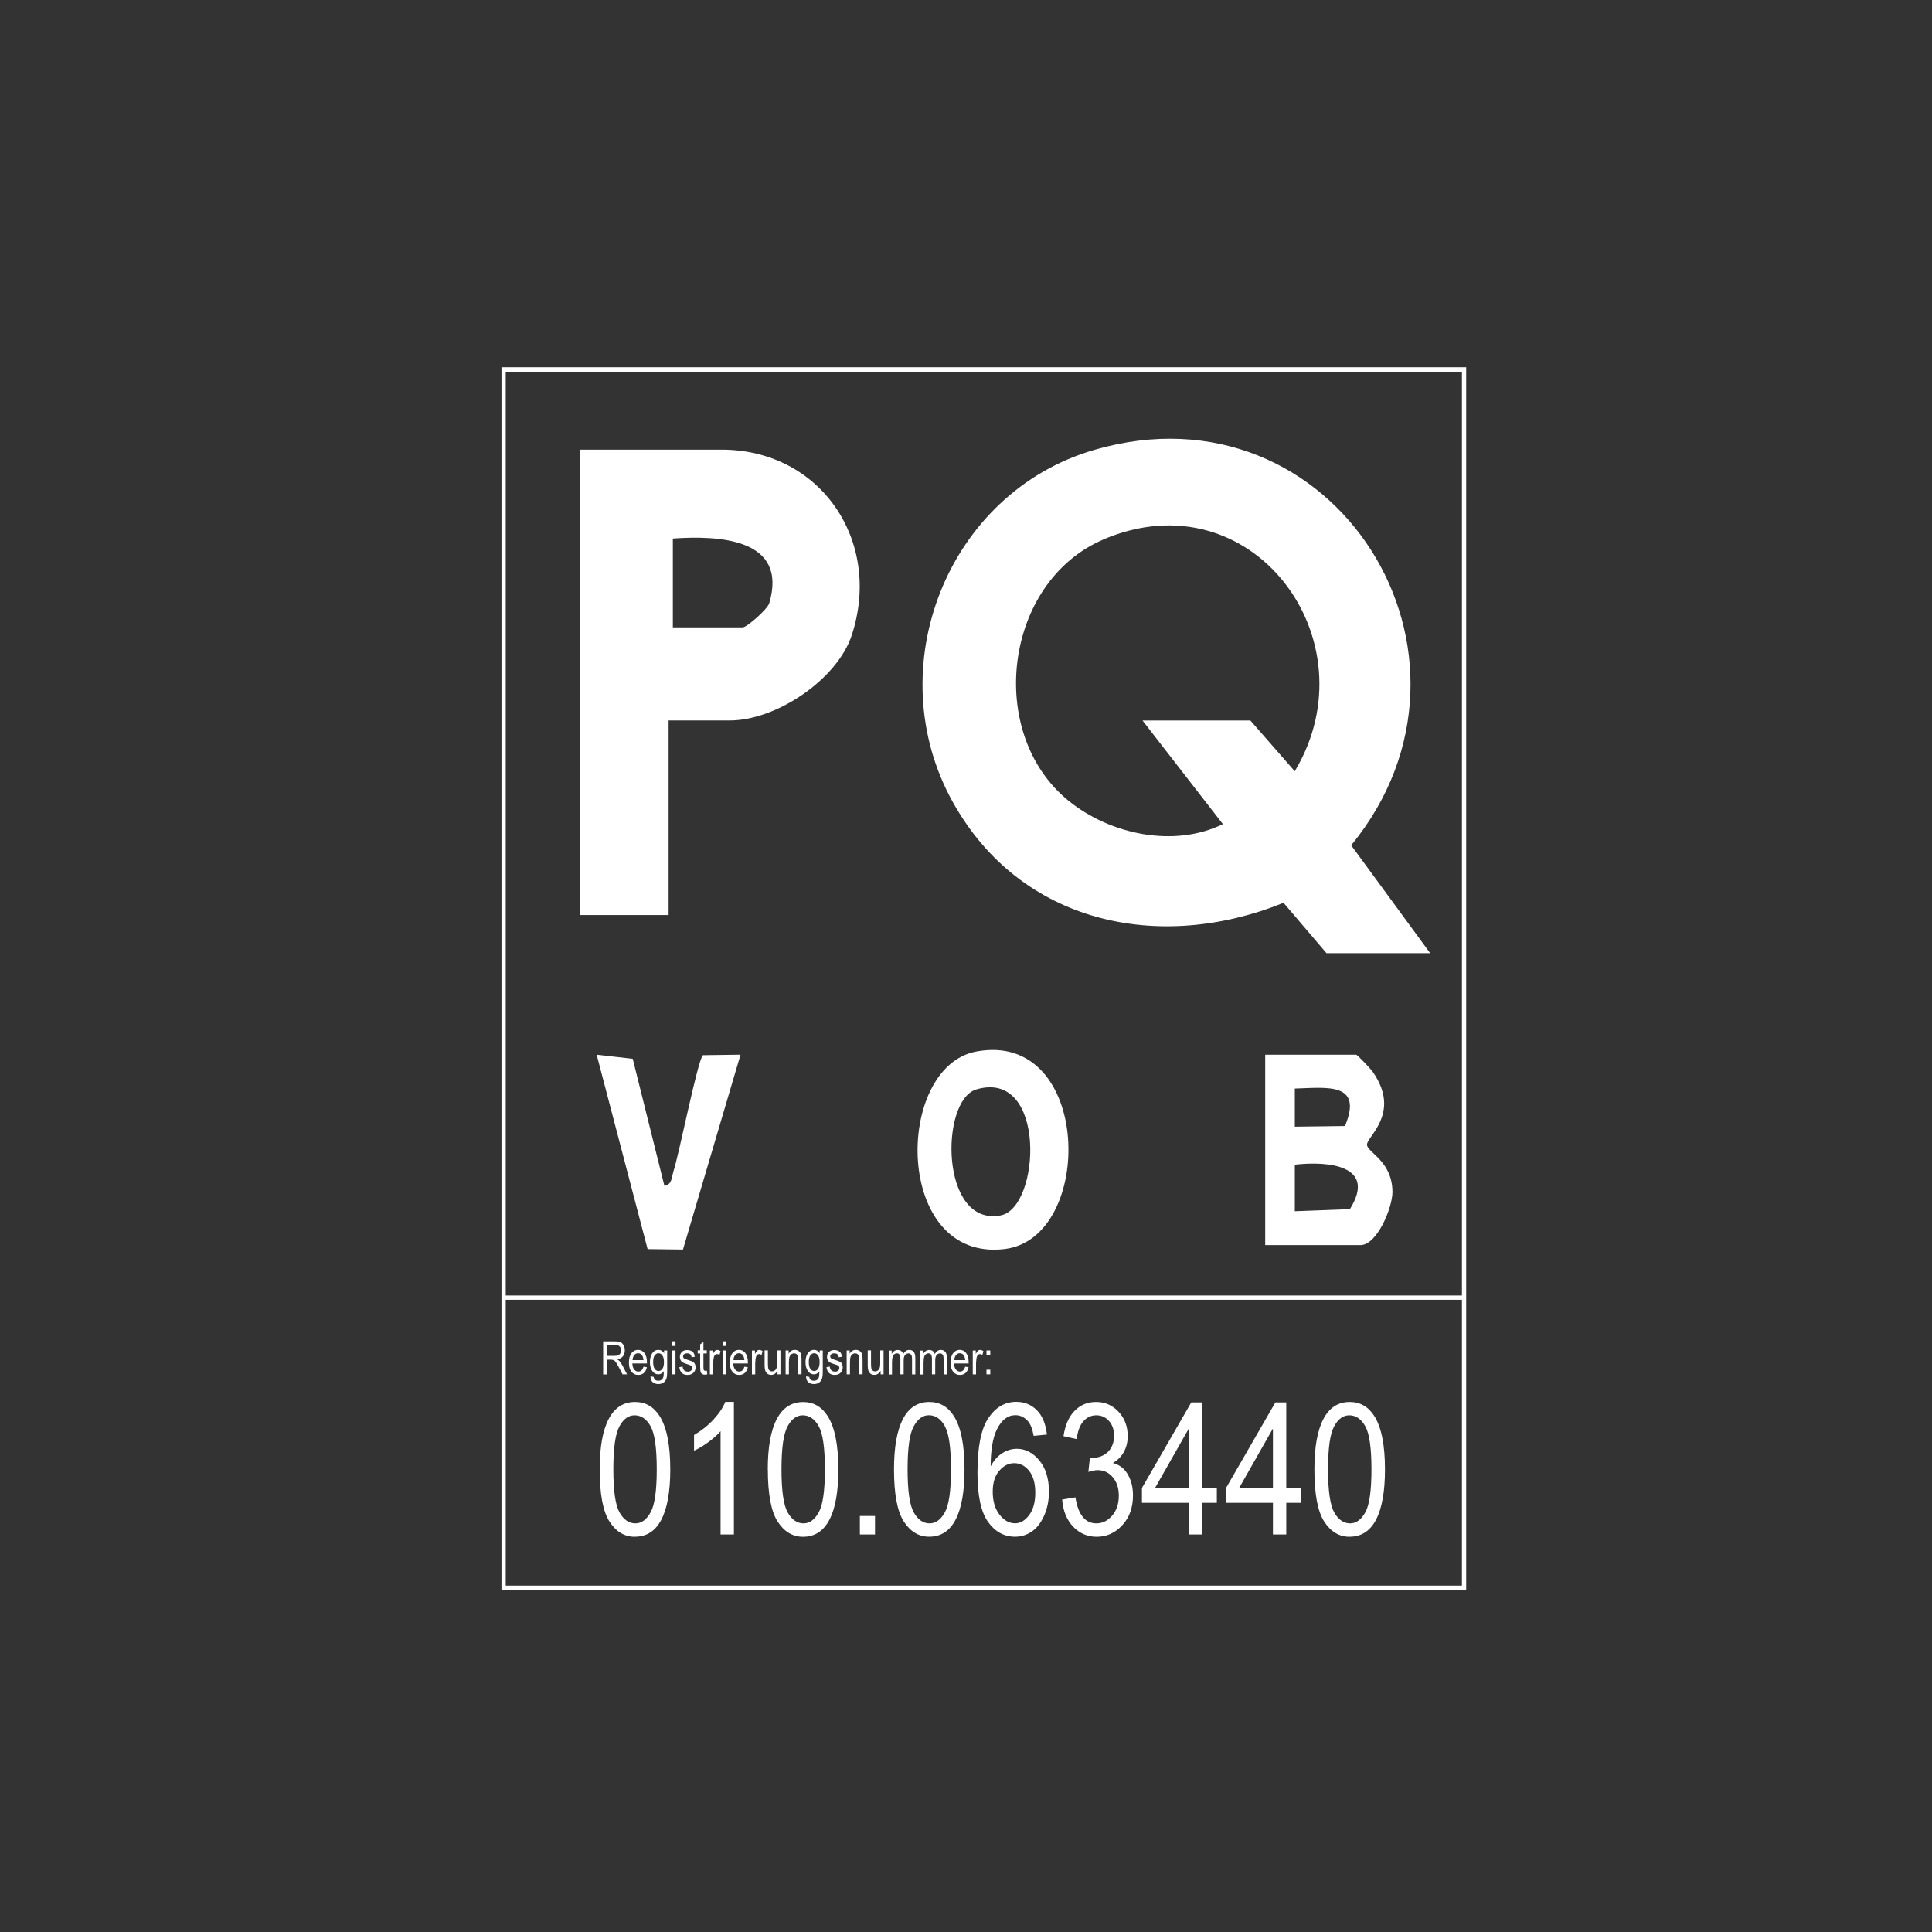 <?xml version="1.0" encoding="UTF-8"?>
<svg id="Ebene_2" data-name="Ebene 2" xmlns="http://www.w3.org/2000/svg" viewBox="0 0 300 300">
  <rect x="0" y="0" width="300" height="300" fill="#333333" stroke="none"/>
  <g id="svg2">
    <g>
      <path d="M209.57,238.62c1.82,0,3.19-.89,4.11-2.66s1.38-4.37,1.38-7.79c0-3.81-.56-6.58-1.68-8.32-.92-1.43-2.19-2.15-3.79-2.15-1.81,0-3.18.89-4.1,2.66-.93,1.77-1.39,4.38-1.39,7.81,0,3.84.51,6.54,1.53,8.11,1.02,1.57,2.33,2.35,3.93,2.35ZM207.16,221.49c.63-1.15,1.41-1.72,2.35-1.72,1.02,0,1.85.56,2.49,1.69s.96,3.36.96,6.7-.32,5.53-.95,6.67-1.42,1.72-2.37,1.72c-1,0-1.82-.57-2.46-1.7s-.96-3.37-.96-6.7.32-5.53.95-6.67ZM133.52,238.27h2.35v-2.87h-2.35v2.87ZM107.76,225.27c.67-.3,1.41-.74,2.21-1.32s1.44-1.15,1.92-1.71v16.03h2.07v-20.58h-1.34c-.35.89-.97,1.81-1.84,2.75s-1.88,1.74-3.01,2.39v2.43ZM119.23,228.17c0,3.84.51,6.54,1.53,8.11,1.02,1.57,2.33,2.35,3.93,2.35,1.82,0,3.19-.89,4.11-2.66s1.38-4.37,1.38-7.79c0-3.81-.56-6.58-1.68-8.32-.92-1.43-2.19-2.15-3.79-2.15-1.81,0-3.18.89-4.1,2.66-.93,1.77-1.39,4.38-1.39,7.81ZM122.29,221.49c.63-1.15,1.41-1.72,2.35-1.72,1.02,0,1.85.56,2.49,1.69s.96,3.36.96,6.7-.32,5.53-.95,6.67-1.42,1.72-2.37,1.72c-1,0-1.82-.57-2.46-1.7s-.96-3.37-.96-6.7.32-5.53.95-6.67ZM140.21,220.35c-.93,1.77-1.39,4.38-1.39,7.81,0,3.84.51,6.54,1.53,8.11,1.02,1.57,2.33,2.35,3.93,2.35,1.82,0,3.19-.89,4.11-2.66s1.38-4.37,1.38-7.79c0-3.81-.56-6.58-1.68-8.32-.92-1.43-2.19-2.15-3.79-2.15-1.81,0-3.18.89-4.1,2.66ZM146.71,221.46c.64,1.13.96,3.36.96,6.7s-.32,5.53-.95,6.67-1.42,1.72-2.37,1.72c-1,0-1.82-.57-2.46-1.7s-.96-3.37-.96-6.7.32-5.53.95-6.67c.63-1.15,1.41-1.72,2.35-1.72,1.02,0,1.85.56,2.49,1.69ZM197.66,238.27h2.07v-4.91h2.28v-2.31h-2.28v-13.28h-1.69l-7.66,13.28v2.31h7.28v4.91ZM192.41,231.06l5.25-9.24v9.24h-5.25ZM151.78,228.68c0,3.57.55,6.12,1.65,7.65,1.1,1.53,2.5,2.29,4.19,2.29.94,0,1.8-.27,2.59-.8.78-.53,1.42-1.35,1.92-2.47.5-1.11.75-2.36.75-3.73,0-2.02-.5-3.64-1.49-4.84s-2.16-1.81-3.49-1.81c-.8,0-1.56.23-2.28.69-.72.46-1.31,1.14-1.79,2.03,0-2.52.33-4.42.95-5.7.73-1.49,1.69-2.24,2.89-2.24.77,0,1.43.33,1.98.97.38.45.67,1.19.86,2.24l2.06-.2c-.19-1.65-.71-2.92-1.57-3.78-.86-.87-1.93-1.3-3.2-1.3-1.76,0-3.2.84-4.33,2.52-1.13,1.68-1.69,4.5-1.69,8.46ZM155.15,228.4c.67-.8,1.45-1.2,2.34-1.2s1.69.4,2.32,1.2c.63.8.95,1.93.95,3.38s-.32,2.65-.96,3.49c-.64.85-1.36,1.27-2.17,1.27-.92,0-1.73-.45-2.43-1.35-.7-.9-1.05-2.09-1.05-3.57,0-1.36.33-2.44,1-3.24ZM170.25,236.55c-1.75,0-2.83-1.35-3.26-4.04l-2.06.34c.14,1.76.71,3.16,1.71,4.21,1,1.04,2.21,1.57,3.65,1.57,1.55,0,2.88-.6,3.98-1.8,1.11-1.2,1.66-2.74,1.66-4.62,0-.88-.13-1.69-.4-2.4s-.62-1.29-1.06-1.72c-.44-.43-.99-.74-1.66-.92.72-.41,1.29-.97,1.69-1.69s.61-1.54.61-2.47c0-1.53-.48-2.79-1.43-3.8-.95-1.01-2.11-1.51-3.47-1.51s-2.4.45-3.31,1.34c-.91.9-1.5,2.22-1.76,3.97l2.05.45c.15-1.24.5-2.16,1.04-2.77.55-.61,1.22-.92,2.01-.92s1.42.29,1.95.87c.53.58.8,1.35.8,2.31,0,1.04-.32,1.87-.95,2.5-.64.62-1.46.93-2.48.93l-.32-.03-.24,2.21c.58-.19,1.06-.28,1.45-.28.92,0,1.7.36,2.33,1.09.63.73.95,1.69.95,2.88,0,1.27-.35,2.3-1.04,3.1-.69.8-1.51,1.2-2.45,1.2ZM98.59,238.62c1.82,0,3.19-.89,4.11-2.66s1.38-4.37,1.38-7.79c0-3.81-.56-6.58-1.68-8.32-.92-1.43-2.19-2.15-3.79-2.15-1.81,0-3.18.89-4.1,2.66-.93,1.77-1.39,4.38-1.39,7.81,0,3.84.51,6.54,1.53,8.11,1.02,1.57,2.33,2.35,3.93,2.35ZM96.18,221.49c.63-1.15,1.41-1.72,2.35-1.72,1.02,0,1.85.56,2.49,1.69s.96,3.36.96,6.7-.32,5.53-.95,6.67-1.42,1.72-2.37,1.72c-1,0-1.82-.57-2.46-1.7s-.96-3.37-.96-6.7.32-5.53.95-6.67ZM184.6,238.27h2.07v-4.91h2.28v-2.31h-2.28v-13.28h-1.69l-7.66,13.28v2.31h7.28v4.91ZM179.35,231.06l5.25-9.24v9.24h-5.25ZM135.15,213.3c.17.13.38.19.62.19.2,0,.38-.05.55-.16.16-.11.3-.26.42-.47v.55h.46v-3.71h-.52v1.99c0,.47-.07.79-.2.96-.16.2-.36.3-.61.3-.13,0-.25-.04-.35-.12-.1-.08-.18-.18-.21-.31s-.06-.39-.06-.77v-2.06h-.51v2.3c0,.34.03.61.09.81s.17.36.34.49ZM131.99,211.38c0-.45.07-.76.22-.95.15-.18.34-.28.59-.28.13,0,.25.03.34.1.1.07.17.17.22.29.05.13.07.33.07.6v2.26h.51v-2.28c0-.34-.02-.6-.06-.76s-.11-.3-.19-.4c-.08-.1-.2-.19-.33-.25s-.29-.1-.45-.1c-.21,0-.4.05-.56.15-.16.1-.3.25-.41.46v-.52h-.47v3.71h.51v-2.03ZM138.52,211.48c0-.5.07-.85.2-1.04.14-.19.32-.29.56-.29.17,0,.3.06.39.19.09.13.14.34.14.65v2.42h.51v-2.16c0-.38.07-.66.21-.83s.32-.26.55-.26c.11,0,.2.03.29.09.09.06.15.15.19.26s.06.3.06.57v2.34h.51v-2.55c0-.44-.08-.75-.25-.95s-.4-.3-.69-.3c-.19,0-.37.05-.52.16-.16.11-.3.27-.42.49-.06-.21-.17-.37-.32-.48-.15-.11-.33-.16-.54-.16-.19,0-.37.05-.53.16-.16.1-.29.25-.4.45v-.52h-.46v3.71h.51v-1.93ZM151.58,211.47c0-.27.03-.53.1-.77.04-.14.1-.24.19-.32.09-.08.19-.12.3-.12.12,0,.25.05.37.14l.17-.58c-.18-.14-.36-.2-.53-.2-.12,0-.23.04-.33.13-.1.09-.21.26-.33.52v-.56h-.47v3.71h.51v-1.94ZM153.77,212.69h-.59v.72h.59v-.72ZM149.06,213.5c.34,0,.63-.1.86-.3.23-.2.39-.5.48-.9l-.53-.08c-.15.51-.42.76-.81.76-.25,0-.46-.11-.63-.32-.17-.21-.27-.53-.29-.94h2.27v-.17c0-.63-.13-1.11-.39-1.44-.26-.33-.59-.5-.99-.5-.41,0-.75.17-1.02.51-.27.34-.4.83-.4,1.47s.13,1.09.4,1.42c.27.33.62.49,1.05.49ZM148.45,210.42c.16-.19.36-.29.59-.29.26,0,.47.12.63.35.11.16.18.4.21.72h-1.7c.02-.33.11-.59.27-.78ZM153.77,209.7h-.59v.72h.59v-.72ZM143.42,211.48c0-.5.07-.85.2-1.04.14-.19.32-.29.56-.29.17,0,.3.06.39.19.09.13.14.34.14.65v2.42h.51v-2.16c0-.38.07-.66.21-.83s.32-.26.55-.26c.11,0,.2.03.29.09.09.06.15.15.19.26s.06.3.06.57v2.34h.51v-2.55c0-.44-.08-.75-.25-.95s-.4-.3-.69-.3c-.19,0-.37.05-.52.16-.16.11-.3.27-.42.49-.06-.21-.17-.37-.32-.48-.15-.11-.33-.16-.54-.16-.19,0-.37.05-.53.16-.16.1-.29.25-.4.45v-.52h-.46v3.71h.51v-1.93ZM108.73,212.32c0,.37.02.61.06.74.04.12.12.22.23.29s.25.11.43.11c.11,0,.24-.02.38-.06l-.07-.56c-.09.02-.17.02-.23.02-.12,0-.2-.04-.25-.13-.03-.06-.05-.19-.05-.39v-2.17h.52v-.49h-.52v-1.3l-.51.38v.92h-.38v.49h.38v2.14ZM104.89,208.28h-.51v.72h.51v-.72ZM106.78,212.98c-.22,0-.4-.06-.54-.19-.13-.13-.22-.32-.25-.59l-.51.1c.12.8.54,1.2,1.27,1.2.39,0,.7-.11.92-.33.23-.22.34-.51.34-.86,0-.19-.04-.36-.1-.5-.07-.14-.17-.25-.29-.33-.13-.08-.4-.19-.83-.32-.31-.1-.5-.18-.56-.22-.11-.08-.16-.19-.16-.32s.05-.25.16-.34c.11-.09.28-.13.5-.13.39,0,.61.2.66.61l.5-.08c-.04-.26-.1-.45-.19-.59-.09-.14-.22-.25-.39-.33-.17-.08-.37-.12-.6-.12-.36,0-.64.1-.84.3s-.3.46-.3.77c0,.18.04.35.11.49.08.14.18.26.32.35.14.09.4.19.8.31.28.08.45.15.52.21.1.08.16.2.16.34,0,.17-.06.31-.18.42-.12.11-.3.17-.52.17ZM104.89,209.7h-.51v3.71h.51v-3.71ZM94.22,211.13h.64c.19,0,.33.03.44.08.1.05.21.15.32.29.11.15.27.43.49.84l.56,1.07h.7l-.73-1.4c-.13-.24-.27-.46-.44-.65-.08-.1-.2-.19-.36-.28.38-.07.68-.22.88-.46.2-.24.3-.55.3-.94,0-.29-.06-.55-.18-.77s-.27-.38-.46-.48-.47-.14-.86-.14h-1.86v5.13h.56v-2.28ZM94.22,208.85h1.33c.3,0,.52.07.67.22.15.15.23.35.23.61,0,.18-.04.34-.12.47-.08.14-.19.23-.32.3s-.33.09-.59.09h-1.2v-1.7ZM102.22,213.41c.17,0,.33-.04.47-.12.14-.08.27-.2.38-.36,0,.42-.02.7-.05.83-.05.21-.14.38-.27.48s-.31.16-.54.16c-.21,0-.37-.05-.49-.15-.12-.1-.19-.25-.21-.44l-.5-.09c0,.38.1.67.31.88s.52.32.91.32c.3,0,.55-.07.77-.21.21-.14.36-.33.46-.58.09-.24.14-.65.14-1.22v-3.21h-.48v.44c-.11-.18-.25-.31-.39-.4-.15-.09-.31-.13-.49-.13-.25,0-.47.07-.66.21s-.36.36-.48.66-.18.65-.18,1.05c0,.59.14,1.07.41,1.42.24.31.54.46.91.46ZM101.67,210.47c.16-.23.35-.34.57-.34.24,0,.45.11.61.34.17.23.25.58.25,1.04s-.08.83-.25,1.05c-.16.22-.36.33-.6.33s-.43-.11-.59-.34c-.16-.22-.24-.58-.24-1.07,0-.45.08-.79.24-1.02ZM110.76,211.47c0-.27.03-.53.1-.77.04-.14.1-.24.19-.32.09-.08.19-.12.3-.12.12,0,.25.05.37.14l.17-.58c-.18-.14-.36-.2-.53-.2-.12,0-.23.04-.33.13-.1.09-.21.26-.33.52v-.56h-.47v3.71h.51v-1.94ZM129.63,212.98c-.22,0-.4-.06-.54-.19-.13-.13-.22-.32-.25-.59l-.51.1c.12.8.54,1.2,1.27,1.2.39,0,.7-.11.92-.33.23-.22.34-.51.34-.86,0-.19-.04-.36-.1-.5-.07-.14-.17-.25-.29-.33-.13-.08-.4-.19-.83-.32-.31-.1-.5-.18-.56-.22-.11-.08-.16-.19-.16-.32s.05-.25.16-.34c.11-.09.28-.13.5-.13.39,0,.61.2.66.61l.5-.08c-.04-.26-.1-.45-.19-.59-.09-.14-.22-.25-.39-.33-.17-.08-.37-.12-.6-.12-.36,0-.64.1-.84.3s-.3.46-.3.77c0,.18.04.35.11.49.08.14.18.26.32.35.14.09.4.19.8.31.28.08.45.15.52.21.1.08.16.2.16.34,0,.17-.06.31-.18.42-.12.11-.3.17-.52.17ZM99.11,213.5c.34,0,.63-.1.86-.3.23-.2.39-.5.48-.9l-.53-.08c-.15.51-.42.76-.81.76-.25,0-.46-.11-.63-.32-.17-.21-.27-.53-.29-.94h2.27v-.17c0-.63-.13-1.11-.39-1.44-.26-.33-.59-.5-.99-.5-.41,0-.75.17-1.02.51-.27.34-.4.83-.4,1.47s.13,1.09.4,1.42c.27.33.62.49,1.05.49ZM98.49,210.42c.16-.19.36-.29.59-.29.26,0,.47.12.63.35.11.16.18.4.21.72h-1.7c.02-.33.11-.59.27-.78ZM122.51,211.38c0-.45.07-.76.22-.95.15-.18.34-.28.59-.28.13,0,.25.03.34.1.1.07.17.17.22.29.05.13.07.33.07.6v2.26h.51v-2.28c0-.34-.02-.6-.06-.76s-.11-.3-.19-.4c-.08-.1-.2-.19-.33-.25s-.29-.1-.45-.1c-.21,0-.4.05-.56.15-.16.1-.3.25-.41.46v-.52h-.47v3.71h.51v-2.03ZM119.14,213.3c.17.13.38.19.62.19.2,0,.38-.05.55-.16.16-.11.3-.26.42-.47v.55h.46v-3.71h-.52v1.99c0,.47-.07.79-.2.96-.16.2-.36.3-.61.3-.13,0-.25-.04-.35-.12-.1-.08-.18-.18-.21-.31s-.06-.39-.06-.77v-2.06h-.51v2.3c0,.34.03.61.09.81s.17.36.34.49ZM126.38,213.41c.17,0,.33-.04.47-.12.14-.08.27-.2.38-.36,0,.42-.02.7-.05.83-.05.21-.14.38-.27.48s-.31.16-.54.16c-.21,0-.37-.05-.49-.15-.12-.1-.19-.25-.21-.44l-.5-.09c0,.38.1.67.31.88s.52.32.91.32c.3,0,.55-.07.77-.21.21-.14.36-.33.46-.58.09-.24.14-.65.14-1.22v-3.21h-.48v.44c-.11-.18-.25-.31-.39-.4-.15-.09-.31-.13-.49-.13-.25,0-.47.07-.66.21s-.36.36-.48.66-.18.65-.18,1.05c0,.59.14,1.07.41,1.42.24.31.54.46.91.46ZM125.84,210.47c.16-.23.35-.34.57-.34.24,0,.45.11.61.34.17.23.25.58.25,1.04s-.08.83-.25,1.05c-.16.22-.36.33-.6.33s-.43-.11-.59-.34c-.16-.22-.24-.58-.24-1.07,0-.45.08-.79.24-1.02ZM112.72,209.7h-.51v3.71h.51v-3.71ZM117.29,211.47c0-.27.03-.53.1-.77.04-.14.1-.24.19-.32.09-.08.19-.12.3-.12.12,0,.25.05.37.14l.17-.58c-.18-.14-.36-.2-.53-.2-.12,0-.23.04-.33.13-.1.09-.21.26-.33.52v-.56h-.47v3.71h.51v-1.94ZM112.72,208.28h-.51v.72h.51v-.72ZM114.78,213.5c.34,0,.63-.1.86-.3.23-.2.39-.5.48-.9l-.53-.08c-.15.51-.42.76-.81.76-.25,0-.46-.11-.63-.32-.17-.21-.27-.53-.29-.94h2.27v-.17c0-.63-.13-1.11-.39-1.44-.26-.33-.59-.5-.99-.5-.41,0-.75.17-1.02.51-.27.34-.4.83-.4,1.47s.13,1.09.4,1.42c.27.33.62.49,1.05.49ZM114.16,210.42c.16-.19.36-.29.59-.29.26,0,.47.12.63.35.11.16.18.4.21.72h-1.7c.02-.33.11-.59.27-.78ZM199.31,140.19l6.67,7.82h16.1l-12.27-16.75c24.11-29.42-2.54-72.33-39.93-61.39-22.84,6.68-33.49,33.92-21.92,54.69,10.53,18.9,32.04,23.44,51.34,15.63ZM171.31,83.77c23.12-9.86,41.93,15.68,29.74,35.99l-6.89-7.88h-16.75l12.48,16.09c-7.58,3.71-17.5,1.62-23.96-3.62-12.95-10.51-10-34,5.39-40.57ZM103.82,111.87h9.53c7.15,0,16.66-6.33,18.92-13.27,4.75-14.53-4.79-28.78-20.24-28.78h-22.01v72.27h13.8v-30.22ZM104.48,83.62c7.06-.48,17.94-.08,14.97,10.05-.26.9-3.47,3.75-4.13,3.75h-10.84v-13.8ZM212.27,177.81c-.21-1.22,5.42-4.88.9-11.36-.34-.49-2.4-2.67-2.58-2.67h-14.13v29.56h14.78c2.6,0,4.97-5.82,4.98-8.21,0-4.77-3.74-6.08-3.95-7.32ZM208.85,174.85l-7.79.1v-5.92c4.98-.14,10.64-1.03,7.79,5.82ZM209.61,187.76l-8.55.32v-7.23c5.22-.6,12.79.12,8.55,6.91ZM155.99,193.95c14.08-1.68,13.65-34.03-4.39-30.67-12.78,2.38-12.85,32.73,4.39,30.67ZM151.59,169.17c10.99-3.27,10.01,18.38,3.79,19.56-9.43,1.79-9.43-17.88-3.79-19.56ZM104.57,181.93c-.29.86-.19,2.01-1.4,2.21l-4.92-19.73-5.6-.64,7.91,30.19,5.49.07,8.94-30.26-5.83.08c-.78.51-3.74,15.55-4.6,18.07ZM77.87,57.02v189.92h149.8V57.02H77.87ZM227.01,246.22H78.53v-44.39h148.48v44.39ZM227.01,201.17H78.53V57.73h148.48v143.45Z" style="fill: #fff;"/>
      <rect width="300" height="300" style="fill: none;"/>
    </g>
  </g>
</svg>